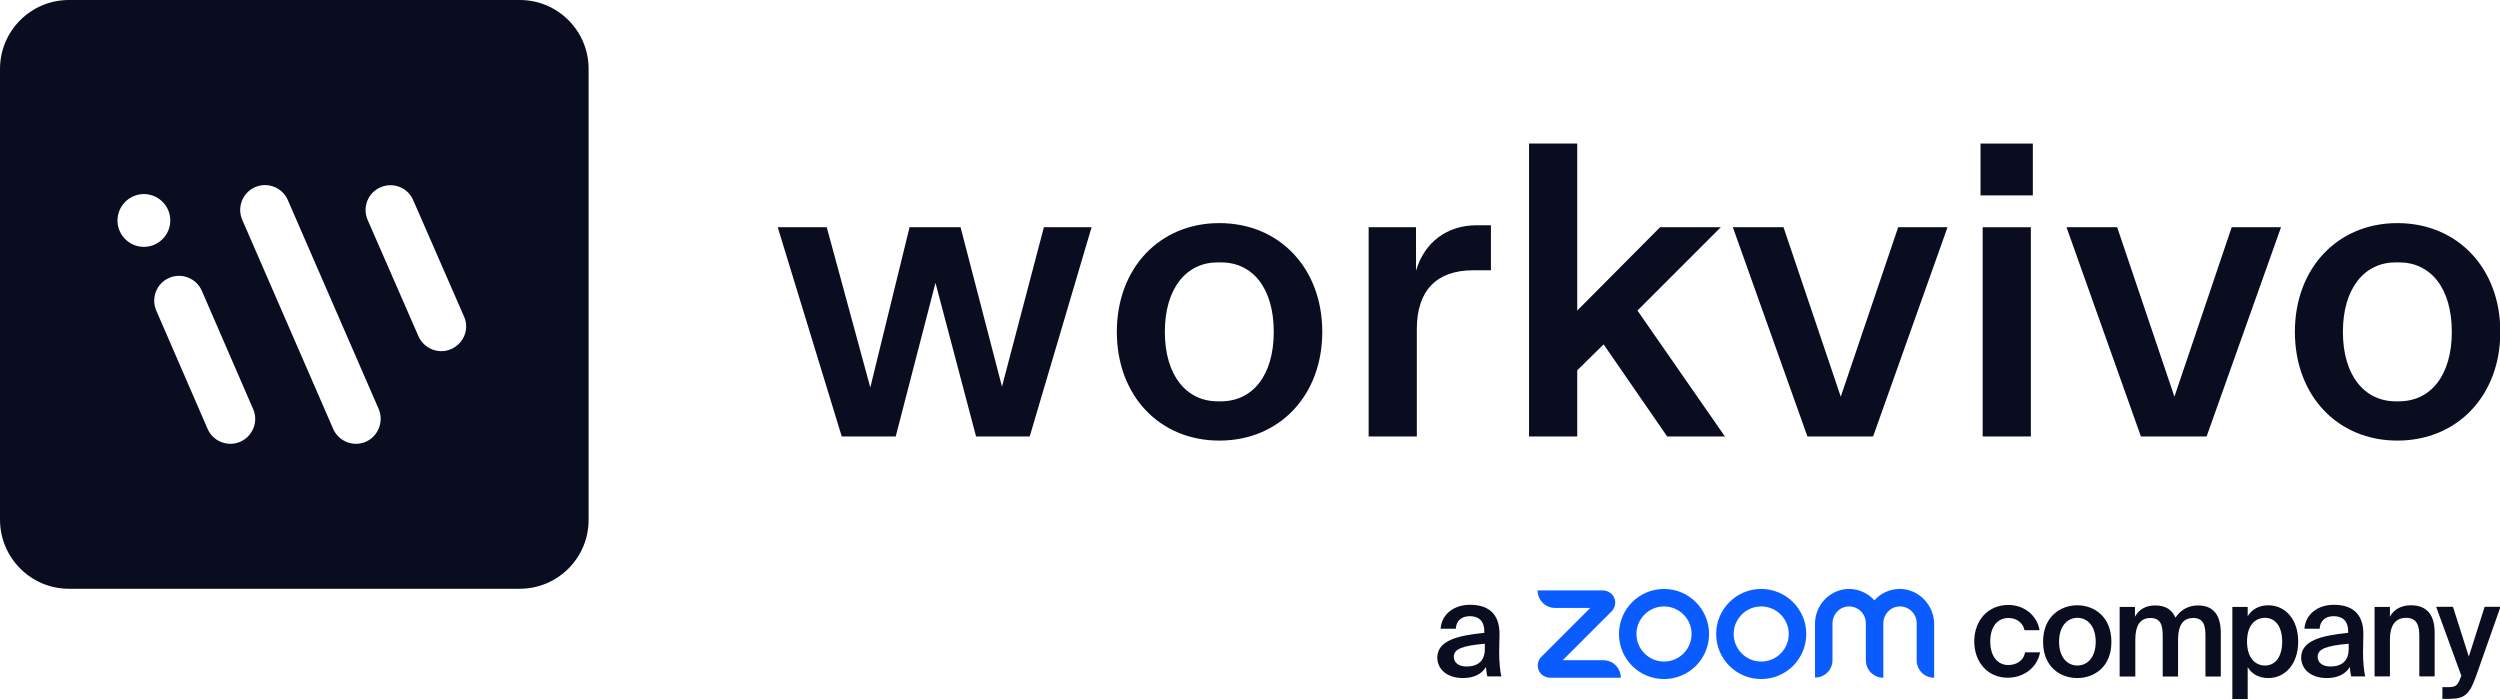 <?xml version="1.0" encoding="UTF-8"?>
<svg xmlns="http://www.w3.org/2000/svg" xmlns:xlink="http://www.w3.org/1999/xlink" version="1.1" style="enable-background:new 0 0 1775 768;" xml:space="preserve" width="1515" height="424"><rect id="backgroundrect" width="100%" height="100%" x="0" y="0" fill="none" stroke="none"></rect>
<style type="text/css">
	.st0{fill:#0A0D1F;}
	.st1{fill:#0B5CFF;}
</style>

<g class="currentLayer" style=""><title>Layer 1</title><g id="svg_1" class="">
	<g id="svg_2">
		<path class="st0" d="M899.5,383.5 V382.8 c0,-7.2 -4.1,-9.4 -8.8,-9.4 c-4.7,0 -8.2,2.5 -8.5,7.6 h-9.2 c0.6,-8.6 7.8,-14.5 17.9,-14.5 c10.1,0 18,4.6 17.8,18.1 c0,2.1 -0.2,7 -0.2,10.9 c0,5.3 0.5,10.9 1.3,14.4 h-8.5 c-0.3,-1.8 -0.6,-2.8 -0.8,-5.7 c-2.7,4.5 -7.7,6.7 -13.9,6.7 c-9.2,0 -15.6,-4.9 -15.6,-12.6 C871.2,387.8 884.1,385.1 899.5,383.5 zM881,398 c0,3.7 3.1,5.9 7.8,5.9 c6.9,0 11,-3.5 11,-10.6 v-3.2 C886.4,391.3 881,393.2 881,398 z" id="svg_3"></path>
	</g>
	<g id="svg_4">
		<path class="st0" d="M1226.9,382.1 c-0.8,-4.5 -4.7,-7.6 -9.8,-7.6 c-5.8,0 -11,4.3 -11,14.2 c0,10 5.3,14.3 10.8,14.3 c4.5,0 9.2,-2 10.3,-7.7 h9.1 c-1.9,9.9 -10.6,15.4 -19.6,15.4 c-12.2,0 -20.3,-9.5 -20.3,-22 c0,-12.5 8.1,-22.1 20.7,-22.1 c9.2,0 17.3,6 18.9,15.3 H1226.9 z" id="svg_5"></path>
		<path class="st0" d="M1258.8,410.9 c-10.3,0 -20.7,-6.8 -20.7,-22 c0,-15.2 10.5,-22.1 20.7,-22.1 c10.3,0 20.7,6.9 20.7,22.1 C1279.6,404.1 1269.1,410.9 1258.8,410.9 zM1270,388.9 c0,-9.7 -5.2,-14.5 -11.1,-14.5 s-11.1,4.8 -11.1,14.5 s5.2,14.4 11.1,14.4 S1270,398.6 1270,388.9 z" id="svg_6"></path>
		<path class="st0" d="M1284.5,409.9 v-42.1 h9.3 v5.9 c2.4,-4.4 6.6,-6.8 12.2,-6.8 c6.5,0 10.3,2.7 12.3,7.4 c3.6,-5.3 8.5,-7.4 13.7,-7.4 c9.9,0 13.8,6.6 13.8,16.6 v26.5 h-9.3 v-24.2 c0,-5.7 -0.5,-11.3 -7.4,-11.3 s-9.2,5.5 -9.2,13.1 v22.4 h-9.3 v-24.2 c0,-5.7 -0.5,-11.3 -7.4,-11.3 s-9.2,5.5 -9.2,13.1 v22.4 H1284.5 z" id="svg_7"></path>
		<path class="st0" d="M1362.1,373.4 c2.5,-4.1 6.9,-6.6 12.5,-6.6 c10.3,0 18.1,8.5 18.1,22 c0,13.5 -7.8,22.1 -18.1,22.1 c-5.6,0 -10,-2.4 -12.5,-6.6 v19.3 h-9.3 v-55.8 h9.3 V373.4 zM1383,388.8 c0,-8.8 -3.9,-14.4 -10.4,-14.4 c-6.1,0 -10.9,4.7 -10.9,14.4 s4.8,14.5 10.9,14.5 C1379.1,403.3 1383,397.7 1383,388.8 z" id="svg_8"></path>
		<path class="st0" d="M1423,383.5 V382.8 c0,-7.2 -4.1,-9.4 -8.8,-9.4 c-4.7,0 -8.2,2.5 -8.5,7.6 h-9.2 c0.6,-8.6 7.8,-14.5 17.9,-14.5 c10.1,0 18,4.6 17.8,18.1 c0,2.1 -0.2,7 -0.2,10.9 c0,5.3 0.5,10.9 1.3,14.4 h-8.5 c-0.3,-1.8 -0.6,-2.8 -0.8,-5.7 c-2.7,4.5 -7.7,6.7 -13.9,6.7 c-9.2,0 -15.6,-4.9 -15.6,-12.6 C1394.7,387.8 1407.6,385.1 1423,383.5 zM1404.5,398 c0,3.7 3.1,5.9 7.8,5.9 c6.9,0 11,-3.5 11,-10.6 v-3.2 C1409.9,391.3 1404.5,393.2 1404.5,398 z" id="svg_9"></path>
		<path class="st0" d="M1461.1,366.8 c10.2,0 14.3,6.6 14.3,16.6 v26.5 h-9.3 v-24.2 c0,-5.7 -0.9,-11.3 -8,-11.3 c-7.1,0 -9.8,5.5 -9.8,13.1 v22.4 h-9.3 v-42.1 h9.3 v5.9 C1450.7,369.2 1455.2,366.8 1461.1,366.8 z" id="svg_10"></path>
		<path class="st0" d="M1479.9,416.4 h3.5 c4.1,0 5.8,-0.3 7.7,-5.8 l0.5,-1 l-15.3,-41.9 h10.2 l9.6,30.2 l9.6,-30.2 h9.6 l-14.8,42 c-3.9,10.9 -6.7,13.8 -16.2,13.8 h-4.2 V416.4 z" id="svg_11"></path>
	</g>
	<path class="st1" d="M982.2,410.7 h-42.7 c-2.8,0 -5.5,-1.5 -6.8,-4 c-1.5,-2.9 -0.9,-6.4 1.3,-8.6 l29.7,-29.7 h-21.3 c-5.9,0 -10.6,-4.7 -10.6,-10.6 h39.4 c2.8,0 5.5,1.5 6.8,4 c1.5,2.9 0.9,6.4 -1.3,8.6 l-29.7,29.7 h24.7 C977.5,400.1 982.2,404.8 982.2,410.7 zM1151.3,356.9 c-6.1,0 -11.6,2.6 -15.4,6.9 c-3.8,-4.2 -9.3,-6.9 -15.4,-6.9 c-11.4,0 -20.6,9.7 -20.6,21 v32.7 c5.9,0 10.6,-4.7 10.6,-10.6 V377.8 c0,-5.5 4.2,-10.1 9.7,-10.3 c5.7,-0.2 10.5,4.4 10.5,10.1 v22.5 c0,5.9 4.7,10.6 10.6,10.6 V377.8 c0,-5.5 4.2,-10.1 9.7,-10.3 c5.7,-0.2 10.5,4.4 10.5,10.1 v22.5 c0,5.9 4.7,10.6 10.6,10.6 v-32.7 C1172,366.6 1162.7,356.9 1151.3,356.9 zM1035.7,384.2 c0,15.1 -12.2,27.3 -27.3,27.3 c-15.1,0 -27.3,-12.2 -27.3,-27.3 c0,-15.1 12.3,-27.3 27.3,-27.3 C1023.4,356.9 1035.7,369.1 1035.7,384.2 zM1025.1,384.2 c0,-9.2 -7.5,-16.7 -16.7,-16.7 c-9.2,0 -16.7,7.5 -16.7,16.7 c0,9.2 7.5,16.7 16.7,16.7 C1017.6,400.9 1025.1,393.4 1025.1,384.2 zM1094.6,384.2 c0,15.1 -12.2,27.3 -27.3,27.3 c-15.1,0 -27.3,-12.2 -27.3,-27.3 c0,-15.1 12.3,-27.3 27.3,-27.3 C1082.3,356.9 1094.6,369.1 1094.6,384.2 zM1084,384.2 c0,-9.2 -7.5,-16.7 -16.7,-16.7 c-9.2,0 -16.7,7.5 -16.7,16.7 c0,9.2 7.5,16.7 16.7,16.7 C1076.5,400.9 1084,393.4 1084,384.2 z" id="svg_12"></path>
	<g id="svg_13">
		<g id="svg_14">
			<path class="st0" d="M632.6,137.7 h28.9 l-37.5,126.8 h-32.5 l-24.6,-93.1 l-24.1,93.1 h-32.7 l-38.8,-126.8 h29.7 l26.4,97.1 l23.8,-97.1 h30.9 l25.1,96.6 L632.6,137.7 z" id="svg_15"></path>
			<path class="st0" d="M676.8,201.1 c0,-38.6 25.9,-65.9 62.1,-65.9 c36.5,0 62.4,27.4 62.4,65.9 c0,38.5 -25.9,65.9 -62.4,65.9 C702.6,267 676.8,239.7 676.8,201.1 zM739.9,243.2 c19,0 32,-15.5 32,-42.1 c0,-26.6 -12.9,-42.1 -32,-42.1 h-2 c-18.8,0 -32,15.5 -32,42.1 c0,26.6 13.2,42.1 32,42.1 H739.9 z" id="svg_16"></path>
			<path class="st0" d="M829.4,264.5 V137.7 H858.1 v26.4 c5.1,-17.5 19,-27.6 36.8,-27.6 h8.6 V163.8 h-10.9 c-22.1,0 -34,12.4 -34,35.5 v65.2 H829.4 z" id="svg_17"></path>
			<path class="st0" d="M926.6,264.5 V87 h29.2 v101.2 l50.2,-50.5 h36.8 l-50.5,50.5 l53,76.3 h-35 l-38.5,-55.8 l-16,15.7 v40.1 H926.6 z" id="svg_18"></path>
			<path class="st0" d="M1150.3,137.7 h29.9 l-45.1,126.8 h-39.8 L1050.1,137.7 h30.7 l34.7,102.7 L1150.3,137.7 z" id="svg_19"></path>
			<path class="st0" d="M1200.2,118.4 v-31.4 h31.7 v31.4 H1200.2 zM1201.5,264.5 V137.7 h29.2 v126.8 H1201.5 z" id="svg_20"></path>
			<path class="st0" d="M1352.4,137.7 h29.9 l-45.1,126.8 h-39.8 l-45.1,-126.8 h30.7 l34.7,102.7 L1352.4,137.7 z" id="svg_21"></path>
		</g>
		<g id="svg_22">
			<path class="st0" d="M1390.7,201.1 c0,-38.6 25.9,-65.9 62.1,-65.9 c36.5,0 62.4,27.4 62.4,65.9 c0,38.5 -25.9,65.9 -62.4,65.9 C1416.5,267 1390.7,239.7 1390.7,201.1 zM1453.8,243.2 c19,0 32,-15.5 32,-42.1 c0,-26.6 -12.9,-42.1 -32,-42.1 h-2 c-18.8,0 -32,15.5 -32,42.1 c0,26.6 13.2,42.1 32,42.1 H1453.8 z" id="svg_23"></path>
		</g>
		<g id="svg_24">
			<path class="st0" d="M273.5,211.5 L273.5,211.5 c-7.6,3.4 -16.5,-0.1 -19.9,-7.7 c0,0 0,0 0,0 l-30.8,-70.5 c-3.3,-7.6 0.1,-16.5 7.8,-19.8 c7.6,-3.3 16.5,0.1 19.8,7.8 l30.8,70.5 C284.6,199.3 281.1,208.1 273.5,211.5 C273.5,211.5 273.5,211.5 273.5,211.5 L273.5,211.5 zM221.7,267.7 c-7.6,3.3 -16.5,-0.2 -19.8,-7.8 v0 l-55.1,-126.7 c-3.3,-7.6 0.2,-16.5 7.8,-19.8 c7.6,-3.3 16.5,0.2 19.8,7.8 c0,0 0,0 0,0 l55.1,126.7 C232.7,255.5 229.2,264.4 221.7,267.7 L221.7,267.7 zM153.6,259.4 c-1.5,3.7 -4.3,6.7 -8,8.3 c-7.6,3.3 -16.5,-0.2 -19.8,-7.8 c0,0 0,0 0,0 l-31.1,-71.7 c-3.3,-7.6 0.2,-16.5 7.8,-19.8 c7.6,-3.3 16.5,0.2 19.8,7.8 l31.1,71.7 C155,251.5 155.1,255.7 153.6,259.4 L153.6,259.4 zM71.2,133.6 c0,-8.8 7.2,-16 16,-16 c8.8,0 16,7.2 16,16 c0,8.8 -7.2,16 -16,16 C78.4,149.6 71.2,142.5 71.2,133.6 M315,0 H41.8 c-23.1,0 -41.8,18.7 -41.8,41.8 v0 v273.1 c0,23.1 18.7,41.9 41.8,41.9 h0 h273.1 c23.1,0 41.8,-18.7 41.8,-41.8 V41.9 C356.8,18.8 338.1,0 315,0 L315,0 z" id="svg_25"></path>
		</g>
	</g>
</g></g></svg>
